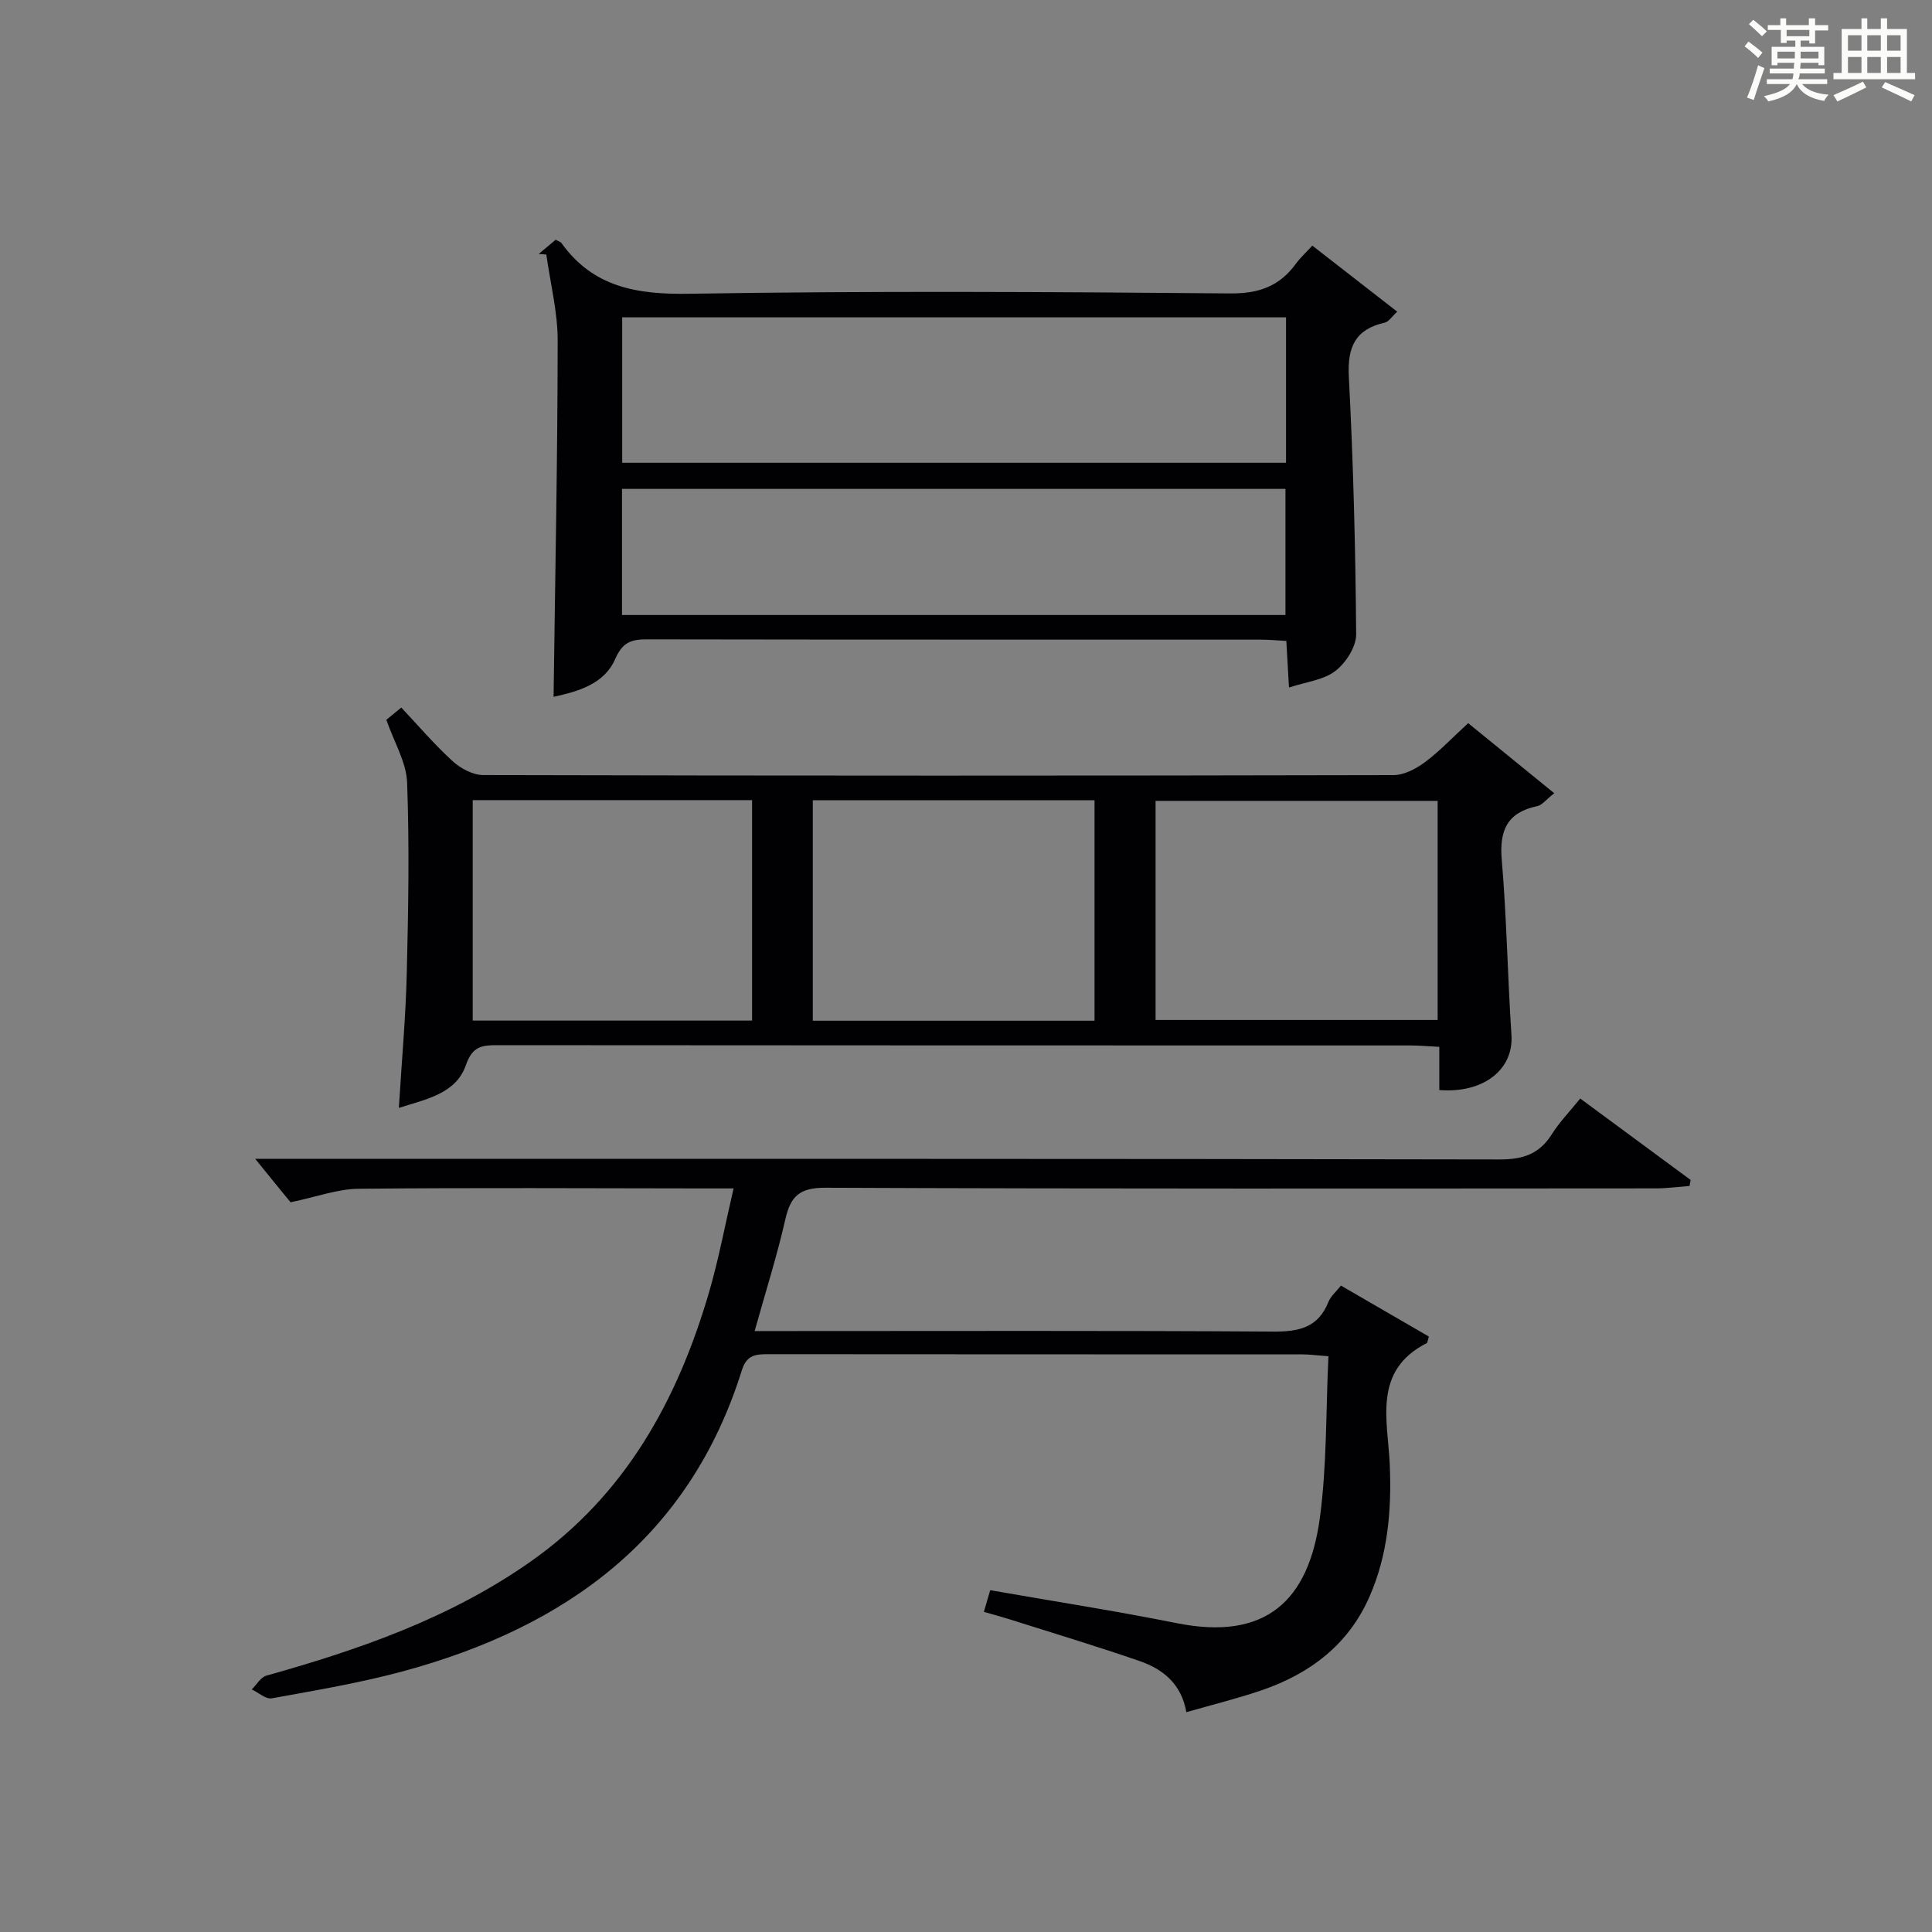 <?xml version="1.0" encoding="utf-8"?>
<svg version="1.1" id="漢_ZDIC_典" xmlns="http://www.w3.org/2000/svg" xmlns:xlink="http://www.w3.org/1999/xlink" x="0px" y="0px"
	 viewBox="0 0 400 400" style="enable-background:new 0 0 400 400;" xml:space="preserve">
<rect x="0" y="0" width="400" height="400" fill="#808080" stroke="none"/>
<style type="text/css">
	.st1{fill:#010104;}
	.st0{fill:#fbfcfa;}
</style>
<g>
	<path class="st0" d="M361.2,9.6l0.8-1c0.9,0.7,1.9,1.4,2.9,2.3L364,12C363,11,362,10.2,361.2,9.6z M361.7,20.2
		c0.9-2.1,1.6-4.3,2.3-6.7c0.4,0.2,0.8,0.4,1.3,0.6c-0.7,2.1-1.5,4.3-2.2,6.6L361.7,20.2z M362.1,5l0.9-0.9c1,0.8,2,1.6,2.8,2.4
		l-1,1C363.9,6.6,363,5.8,362.1,5z M374.6,3.8h1.2v1.4h2.7v1.1h-2.7v2.7h-1.2V8.4h-1.8v1.3h4.9v3.8h-1.2v-0.5h-3.7
		c0,0.4-0.1,0.9-0.1,1.2h5.1v1h-5.2c0,0.5-0.1,0.9-0.3,1.2h6v1h-5.2c1.1,1.3,2.9,2,5.5,2.2c-0.4,0.4-0.7,0.8-0.9,1.3
		c-2.9-0.5-4.8-1.6-5.7-3.5H372c-0.8,1.7-2.7,2.9-5.9,3.6c-0.2-0.4-0.6-0.8-0.9-1.1c2.8-0.6,4.6-1.4,5.4-2.5h-4.8v-1h5.3
		c0.1-0.3,0.2-0.7,0.2-1.2h-4.9v-1h5c0-0.4,0-0.8,0.1-1.2H368v0.5h-1.2V9.7h4.9V8.4h-1.8v0.5h-1.2V6.2H366V5.2h2.6V3.8h1.2v1.4h4.7
		V3.8z M368,12.1h3.6c0-0.4,0-0.9,0-1.4H368V12.1z M369.9,7.5h4.7V6.2h-4.7V7.5z M376.5,10.7h-3.7c0,0.5,0,1,0,1.4h3.7V10.7z"/>
	<path class="st0" d="M385.3,3.8h1.3V6h2.8V3.8h1.3V6h4.1v9.1h1.7v1.3h-16.9v-1.3h1.7V6h4.1V3.8z M385.7,16.9l0.7,1.2
		c-1.8,0.9-3.8,1.9-6,2.9c-0.2-0.4-0.5-0.8-0.8-1.3C381.9,18.7,383.9,17.8,385.7,16.9z M382.6,10.5h2.8V7.3h-2.8V10.5z M382.6,15.1
		h2.8v-3.3h-2.8V15.1z M386.6,10.5h2.8V7.3h-2.8V10.5z M386.6,15.1h2.8v-3.3h-2.8V15.1z M390.3,17c2.1,0.9,4.1,1.8,6.1,2.7l-0.7,1.3
		c-2.2-1.1-4.2-2-6.1-2.9L390.3,17z M393.5,7.3h-2.8v3.2h2.8V7.3z M390.7,15.1h2.8v-3.3h-2.8V15.1z"/>
	
	<path class="st1" d="M52.84,239.93c1.17,0,2.94,0,4.72,0c84.32,0,168.63-0.05,252.95,0.12c4.84,0.01,8.2-1.13,10.77-5.21
		c1.58-2.5,3.68-4.67,5.89-7.4c7.78,5.74,15.32,11.3,22.86,16.86c-0.08,0.41-0.15,0.83-0.23,1.24c-2.32,0.18-4.65,0.5-6.97,0.5
		c-57.32,0.03-114.64,0.11-171.96-0.13c-5.25-0.02-7.17,1.7-8.26,6.47c-1.71,7.54-4.06,14.94-6.37,23.2c2.43,0,4.36,0,6.29,0
		c33.66,0,67.32-0.11,100.98,0.11c5.34,0.04,9.39-0.76,11.53-6.15c0.47-1.18,1.58-2.09,2.59-3.37c6.21,3.6,12.31,7.13,18.2,10.55
		c-0.31,1.04-0.31,1.29-0.41,1.34c-11.3,5.73-8.07,16.09-7.68,25.24c0.39,9.45-0.4,18.59-4.2,27.27
		c-4.35,9.93-12.31,15.95-22.32,19.38c-5,1.71-10.15,2.97-15.6,4.54c-1.02-5.89-4.87-8.93-9.71-10.6c-8.94-3.09-18-5.81-27.02-8.67
		c-1.56-0.49-3.14-0.91-5.19-1.5c0.5-1.73,0.93-3.21,1.31-4.49c13.17,2.31,25.93,4.28,38.58,6.82c18.52,3.72,27.35-4.66,29.67-21.77
		c1.48-10.94,1.23-22.11,1.78-33.48c-2.45-0.18-3.89-0.39-5.34-0.39c-36.83-0.02-73.65,0-110.48-0.04c-2.62,0-4.6,0.04-5.62,3.31
		c-10.87,34.73-36.42,53.18-70.04,62.31c-8.95,2.43-18.15,3.97-27.28,5.63c-1.23,0.23-2.76-1.19-4.16-1.84
		c1.01-0.98,1.85-2.53,3.04-2.86c19.28-5.4,38.02-11.91,54.64-23.57c19.68-13.81,30.46-33.43,37.01-55.83
		c1.98-6.8,3.28-13.79,5.07-21.47c-2.61,0-4.38,0-6.16,0c-23.83-0.02-47.66-0.17-71.48,0.07c-4.31,0.04-8.61,1.66-14.08,2.8
		C58.35,246.73,55.64,243.39,52.84,239.93z"/>
	<path class="st1" d="M82.58,229.38c0.59-9.73,1.42-18.8,1.64-27.89c0.32-13.15,0.55-26.32,0.07-39.45c-0.15-4.21-2.68-8.33-4.3-13.01
		c0.42-0.34,1.54-1.26,3.09-2.54c3.58,3.8,6.89,7.69,10.64,11.11c1.65,1.5,4.19,2.86,6.33,2.87c62.81,0.15,125.62,0.15,188.43,0.01
		c2.19,0,4.66-1.29,6.5-2.65c3.05-2.27,5.69-5.08,8.99-8.11c5.55,4.52,11.5,9.36,17.82,14.51c-1.72,1.34-2.52,2.46-3.51,2.67
		c-6.19,1.3-7.88,4.96-7.36,11.09c1.03,12.07,1.21,24.21,2.01,36.31c0.47,7.08-5.71,12.11-14.94,11.38c0-2.76,0-5.55,0-8.94
		c-2.22-0.11-4.13-0.29-6.04-0.29c-62.98-0.01-125.96,0-188.93-0.06c-3.22,0-5.2,0.21-6.54,4.07
		C94.44,226.41,88.41,227.52,82.58,229.38z M226.61,211.33c0-15.48,0-30.52,0-45.65c-19.63,0-38.87,0-58.33,0
		c0,15.32,0,30.35,0,45.65C187.81,211.33,207.05,211.33,226.61,211.33z M97.87,165.66c0,15.57,0,30.58,0,45.64
		c19.53,0,38.6,0,57.84,0c0-15.33,0-30.36,0-45.64C136.35,165.66,117.28,165.66,97.87,165.66z M239.25,211.18
		c19.63,0,39.01,0,58.4,0c0-15.34,0-30.27,0-45.37c-19.65,0-39.02,0-58.4,0C239.25,181.16,239.25,196.1,239.25,211.18z"/>
	<path class="st1" d="M114.61,144.27c0.33-24.87,0.83-49.29,0.85-73.71c0.01-5.95-1.52-11.91-2.35-17.86c-0.53-0.04-1.05-0.08-1.58-0.12
		c1.21-1.01,2.42-2.03,3.52-2.95c0.64,0.36,1.02,0.45,1.19,0.69c6.6,9.19,15.66,10.68,26.51,10.5c37.31-0.61,74.64-0.39,111.96-0.07
		c5.95,0.05,10.21-1.5,13.6-6.16c0.87-1.2,2-2.22,3.39-3.74c5.87,4.57,11.56,8.99,17.58,13.68c-1.15,1.06-1.76,2.08-2.55,2.26
		c-6.11,1.37-7.79,5.01-7.47,11.17c0.93,17.76,1.38,35.56,1.52,53.35c0.02,2.59-2.13,5.93-4.3,7.6c-2.44,1.88-6.03,2.25-9.61,3.44
		c-0.2-3.5-0.36-6.28-0.55-9.65c-1.82-0.1-3.58-0.27-5.33-0.27c-42.32-0.02-84.64,0.02-126.96-0.06c-3.28-0.01-5.12,0.54-6.66,4.07
		C125.08,141.69,119.61,143.17,114.61,144.27z M128.82,65.7c0,10.31,0,20.17,0,30.11c45.98,0,91.56,0,137.44,0
		c0-10.06,0-19.94,0-30.11C220.37,65.7,174.83,65.7,128.82,65.7z M266.14,127.33c0-9.06,0-17.57,0-26.11c-46.01,0-91.58,0-137.36,0
		c0,8.76,0,17.31,0,26.11C174.69,127.33,220.23,127.33,266.14,127.33z"/>
	
	
	
	
	
</g>
</svg>
